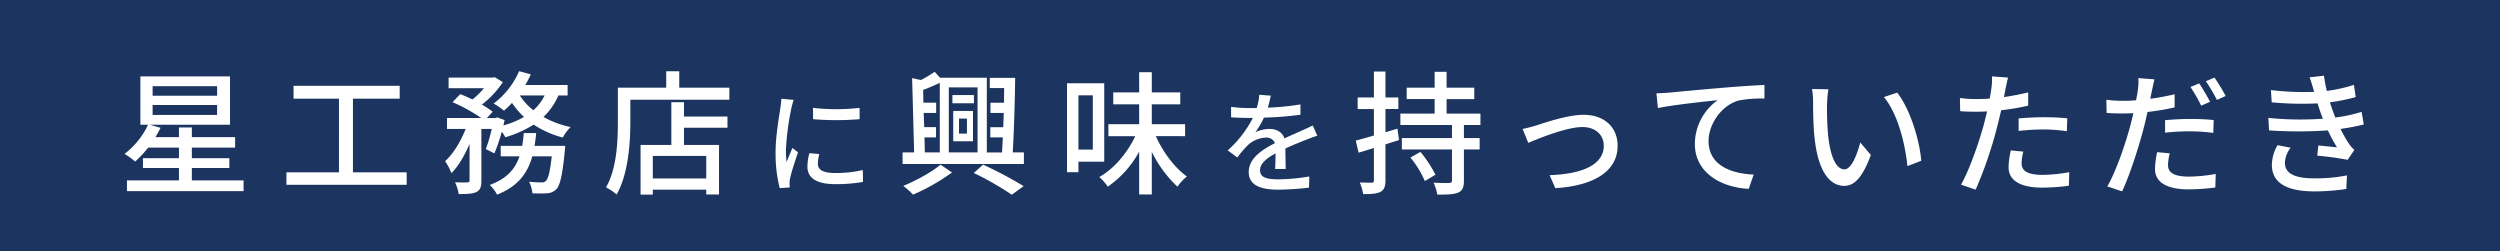 <svg xmlns="http://www.w3.org/2000/svg" width="856" height="86" viewBox="0 0 856 86">
  <g id="グループ_83431" data-name="グループ 83431" transform="translate(-532 -480)">
    <rect id="長方形_1180" data-name="長方形 1180" width="856" height="86" transform="translate(532 480)" fill="#1b3560"/>
    <path id="パス_141298" data-name="パス 141298" d="M-375.742-27.048h22.08v3.4h-22.08Zm0-6.44h22.08v3.266h-22.08ZM-362.31-1.242V-5.474h12.834V-8.832H-362.31v-3.634H-347.5v-3.588H-362.31v-3.312h-4.416v3.312h-8.05c.6-1.058,1.242-2.116,1.748-3.174l-3.588-1.058h27.37v-16.56h-30.682v16.56h2.622a27.148,27.148,0,0,1-8.05,9.982,23.635,23.635,0,0,1,3.634,2.622,37.881,37.881,0,0,0,4.462-4.784h10.534v3.634h-12.328v3.358h12.328v4.232h-17.8v3.68H-344.6v-3.68ZM-307.156-4V-29.21h16.008v-4.416h-36.34v4.416h15.548V-4h-17.986V.276h41.17V-4Zm62.192-9.062c.23-1.426.414-2.852.552-4.37h-4.232c-.138,1.518-.322,2.944-.552,4.37h-7.36v3.588h6.44c-1.426,4.186-4.232,7.636-10.212,9.8a12.673,12.673,0,0,1,2.53,3.312c7.268-2.852,10.488-7.452,12.052-13.11h6.67c-.6,5.382-1.242,7.728-2.024,8.418a1.763,1.763,0,0,1-1.472.506c-.782,0-2.484-.046-4.278-.23a11.154,11.154,0,0,1,1.15,3.956,46.4,46.4,0,0,0,5.106,0,4.882,4.882,0,0,0,3.082-1.38c1.288-1.38,2.116-4.922,2.9-13.156.092-.6.138-1.7.138-1.7Zm3.45-17.25a16.652,16.652,0,0,1-3.864,5.06,20.908,20.908,0,0,1-4.646-5.06Zm7.866,0V-33.9h-14.49a38.92,38.92,0,0,0,1.886-3.634l-4-1.1a27.433,27.433,0,0,1-8.74,11.086,25.286,25.286,0,0,1,3.542,2.438,29.705,29.705,0,0,0,2.76-2.668,27.127,27.127,0,0,0,4.094,4.83,30.471,30.471,0,0,1-7.038,2.9c.138-.644.276-1.242.414-1.84l-2.576-.92-.644.23h-2.852l1.978-2.162A31.866,31.866,0,0,0-263-27.186a32.3,32.3,0,0,0,7.176-7.682l-2.76-1.7-.69.138H-274.4V-32.8h12.1a26.19,26.19,0,0,1-3.956,3.864c-1.38-.69-2.852-1.334-4.14-1.84l-2.668,2.76a56.992,56.992,0,0,1,9.844,5.428h-11.73v3.726h6.394c-1.656,4.232-4.278,8.6-7.038,11.04a20.526,20.526,0,0,1,2.162,4.094c2.346-2.3,4.508-6.026,6.21-9.982V-1.242c0,.552-.184.644-.736.69s-2.392.046-4.232-.046a15.167,15.167,0,0,1,1.242,4.048c2.852,0,4.738-.092,6.072-.69,1.38-.736,1.7-1.886,1.7-3.956V-18.86h3.542a50.573,50.573,0,0,1-2.024,6.9l2.944,1.472a62.631,62.631,0,0,0,2.53-7.406,12.254,12.254,0,0,1,1.2,1.886,38.148,38.148,0,0,0,9.706-4.324,32.685,32.685,0,0,0,9.982,4.416,15.83,15.83,0,0,1,2.668-3.588,32.387,32.387,0,0,1-9.292-3.45,22.211,22.211,0,0,0,5.106-7.36Zm47.472,28.428h-18.308V-9.614h18.308Zm-7.636-26.128h-4.324v14.628H-208.67V3.634h4.186v-1.7h18.308V3.588h4.37V-13.386h-12.006v-5.888h14.9v-3.818h-14.9Zm-1.61-4.968v-5.612h-4.462v5.612h-16.56V-21.3c0,6.578-.322,15.916-4.048,22.448a21.8,21.8,0,0,1,3.634,2.438c4-7.038,4.692-17.71,4.692-24.886v-7.544h33.9v-4.14Zm45.788,6.914.038,3.876a96.848,96.848,0,0,0,15.922,0v-3.876A70.026,70.026,0,0,1-149.634-26.068Zm2.166,15.808-3.42-.3a19.247,19.247,0,0,0-.646,4.674c0,3.686,2.964,5.928,9.424,5.928a52.137,52.137,0,0,0,9.614-.76l-.076-4.066a40.806,40.806,0,0,1-9.462,1.026c-4.6,0-5.928-1.406-5.928-3.116A13.2,13.2,0,0,1-147.468-10.26ZM-156.246-28.8l-4.218-.38a27.619,27.619,0,0,1-.342,3.154c-.418,3.04-1.634,9.5-1.634,15.162a48.289,48.289,0,0,0,1.406,12.274l3.458-.228c-.038-.456-.076-1.026-.076-1.406a7.427,7.427,0,0,1,.19-1.748c.38-1.9,1.71-5.966,2.7-8.854l-1.9-1.52c-.608,1.406-1.368,3.268-2.014,4.826a37.494,37.494,0,0,1-.228-4.066,91.13,91.13,0,0,1,1.862-14.326A27.253,27.253,0,0,1-156.246-28.8Zm50.262,22.18C-108.79-4.186-114.31-1.15-118.726.644a30.433,30.433,0,0,1,3.358,2.99,69.037,69.037,0,0,0,13.34-7.59Zm11.408,2.852A101.962,101.962,0,0,1-81.558,3.68L-77.51.736A133.849,133.849,0,0,0-91.4-6.624Zm-5.06-18.63h2.714v5.152h-2.714Zm-1.978,7.774h6.762v-10.4h-6.762Zm7.084-15.824h-7.36v2.806h7.36Zm-16.928,14.49h3.956v-3.5h-4.048l-.184-4.876h4.278v-3.5h-4.37l-.092-4.37c1.84-.69,3.818-1.518,5.7-2.438V-10.81h-5.106Zm18.17-17.112V-10.81h-9.844V-33.074ZM-81.236-10.81c.414-6.992.736-17.526.828-25.53H-89.1v3.5h4.922c0,1.61-.046,3.312-.046,5.014h-4.646v3.5h4.554c-.046,1.656-.092,3.266-.184,4.876h-4.416v3.5h4.278c-.092,1.84-.184,3.588-.276,5.152h-5.2V-36.386h-16.008l-1.84-2.024a48.54,48.54,0,0,1-4.692,2.806l-3.036-.644L-115-10.81h-3.956v3.956h41.538V-10.81ZM-53.82-30.36v18.584h-4.922V-30.36Zm3.91,22.724V-34.5H-62.652V-4.048h3.91V-7.636Zm27.692-8.74V-20.47H-33.626v-6.808h9.752v-4.094h-9.752v-6.9H-37.95v6.9h-8.878v4.094h8.878v6.808H-48.484v4.094h9.2C-42-10.626-46.6-5.152-51.612-2.392A16.468,16.468,0,0,1-48.714.92,34.292,34.292,0,0,0-37.95-11.086V3.588h4.324V-10.994A41.338,41.338,0,0,0-24.84.92a17.957,17.957,0,0,1,3.22-3.5c-4.14-2.944-8.142-8.28-10.626-13.8ZM7.126-30.248l-3.952-.3A18.923,18.923,0,0,1,2.3-26.03c-.76.038-1.52.038-2.242.038a49.118,49.118,0,0,1-6.536-.418v3.572c2.128.152,4.75.228,6.346.228H.97a38.181,38.181,0,0,1-8.588,11.1L-4.35-9.082A41.329,41.329,0,0,1-.892-13.148a9.685,9.685,0,0,1,6.308-2.736,3.058,3.058,0,0,1,3.116,1.9C4.124-11.742-.436-8.778-.436-4.1c0,4.712,4.408,6.042,10.07,6.042A96.766,96.766,0,0,0,20.2,1.254l.114-3.838A64.708,64.708,0,0,1,9.748-1.6C5.91-1.6,3.44-2.128,3.44-4.712c0-2.242,2.052-3.99,5.32-5.776C8.722-8.626,8.684-6.46,8.608-5.13h3.61c-.038-1.824-.076-4.864-.114-7.03,2.66-1.216,5.13-2.2,7.068-2.964,1.14-.456,2.774-1.064,3.876-1.406l-1.558-3.5c-1.216.608-2.318,1.1-3.61,1.672-1.786.836-3.724,1.634-6.08,2.736-.722-2.128-2.7-3.23-5.092-3.23a11.16,11.16,0,0,0-4.864,1.14A30.493,30.493,0,0,0,4.77-22.724a117.411,117.411,0,0,0,12.5-.988v-3.534A87.607,87.607,0,0,1,6.1-26.144C6.594-27.778,6.9-29.184,7.126-30.248Zm43.35,11.3L46.382-17.71v-7.958H50.8v-3.956H46.382V-38.5H42.426v8.878H36.86v3.956h5.566v9.062c-2.346.69-4.508,1.288-6.21,1.748l.966,4.14,5.244-1.61v11.04c0,.644-.23.828-.782.828-.506,0-2.254,0-4.048-.046a17.305,17.305,0,0,1,1.15,3.956c2.9.046,4.738-.138,5.98-.782,1.2-.69,1.656-1.794,1.656-3.956V-13.57l4.646-1.472Zm4.462,9.89a33.869,33.869,0,0,1,4.922,8.05l3.634-2.162a40.033,40.033,0,0,0-5.152-7.82ZM78.9-20.194V-24.1H67.312v-4.968h9.476v-3.91H67.312V-38.41H63.218v5.428H53.65v3.91h9.568V-24.1H51.488v3.91H69.152v4.462H51.994v3.91H69.152v10.58c0,.644-.184.828-.92.874-.644.046-3.036.046-5.382-.092a16.9,16.9,0,0,1,1.288,4.094c3.312,0,5.612-.046,7.13-.69C72.74,2.3,73.246,1.15,73.246-1.15V-11.822h5.382v-3.91H73.246v-4.462ZM93.348-18.86l1.932,4.784C98.638-15.5,108.3-19.5,113.864-19.5c4.37,0,7.268,2.668,7.268,6.394,0,6.946-8.326,9.752-18.538,10.074l1.932,4.462C117.866.6,125.87-4.416,125.87-13.064c0-6.578-4.784-10.626-11.638-10.626-5.474,0-13.156,2.668-16.33,3.68C96.476-19.6,94.682-19.09,93.348-18.86Zm45.816-12.19.506,5.06c5.106-1.1,15.824-2.208,20.47-2.714a18.523,18.523,0,0,0-7.82,14.95c0,10.166,9.43,15,18.446,15.41l1.7-4.876c-7.636-.322-15.456-3.128-15.456-11.5,0-5.474,4.094-12.006,10.212-13.846a41.033,41.033,0,0,1,8.924-.69V-33.9c-3.174.138-7.774.414-12.7.828-8.464.69-16.652,1.472-20.01,1.794C142.568-31.188,140.958-31.1,139.164-31.05Zm58.88-1.38-5.612-.092A23.534,23.534,0,0,1,192.8-28.2c0,2.76.046,8.28.506,12.328,1.242,12.1,5.52,16.514,10.166,16.514,3.358,0,6.21-2.714,9.108-10.58l-3.634-4.278c-1.058,4.186-3.082,9.2-5.382,9.2-3.082,0-4.968-4.876-5.658-12.1a102.992,102.992,0,0,1-.322-10.35A37.655,37.655,0,0,1,198.044-32.43ZM221.6-31.28l-4.554,1.518c4.646,5.52,7.268,15.732,8.05,23.644l4.738-1.84C229.232-15.41,225.828-25.944,221.6-31.28ZM264.79-11.086l-4.278-.414a27.033,27.033,0,0,0-.782,5.75c0,4.554,4.048,6.992,11.546,6.992A71.027,71.027,0,0,0,280.384.6l.138-4.646a51.981,51.981,0,0,1-9.2.92c-5.888,0-7.13-1.886-7.13-3.956A16.887,16.887,0,0,1,264.79-11.086Zm-5.244-25.346-5.52-.414a18.818,18.818,0,0,1-.184,4.14c-.092.874-.322,2.07-.552,3.45-1.61.138-3.174.184-4.6.184a43.347,43.347,0,0,1-5.612-.368l.092,4.508c1.656.138,3.358.184,5.474.184,1.15,0,2.392-.046,3.726-.092-.368,1.518-.736,3.036-1.1,4.462-1.748,6.44-5.106,15.916-7.82,20.608l5.014,1.7a138.958,138.958,0,0,0,7.268-21.16c.506-1.932,1.012-4.048,1.472-6.026a82.422,82.422,0,0,0,9.246-1.564v-4.554a80.715,80.715,0,0,1-8.326,1.61c.23-1.012.414-1.932.552-2.714C258.856-33.4,259.27-35.282,259.546-36.432Zm3.634,13.984v4.278a77.416,77.416,0,0,1,8.694-.506,58.13,58.13,0,0,1,7.82.6l.138-4.416a77.966,77.966,0,0,0-8.05-.368C268.838-22.862,265.664-22.678,263.18-22.448Zm51.75,11.96-4.324-.414a30.275,30.275,0,0,0-.736,5.75c0,4.554,4.048,6.992,11.546,6.992a71.663,71.663,0,0,0,9.108-.644l.138-4.646a52.414,52.414,0,0,1-9.2.92c-5.888,0-7.13-1.886-7.13-3.956A16.887,16.887,0,0,1,314.93-10.488Zm-5.244-25.346-5.52-.414a19.327,19.327,0,0,1-.184,4.186c-.092.874-.322,2.024-.6,3.4-1.564.138-3.128.184-4.554.184a42.853,42.853,0,0,1-5.612-.368l.092,4.508c1.656.138,3.312.184,5.474.184,1.15,0,2.392-.046,3.68-.092-.322,1.518-.736,3.036-1.1,4.462-1.7,6.44-5.06,15.916-7.82,20.608l5.06,1.7c2.484-5.2,5.566-14.674,7.268-21.16.506-1.932,1.012-4.048,1.426-6.026a81.5,81.5,0,0,0,9.292-1.564v-4.508a80.672,80.672,0,0,1-8.326,1.564c.184-1.012.368-1.932.552-2.714C309-32.8,309.41-34.684,309.686-35.834ZM313.32-21.85v4.278a77.462,77.462,0,0,1,8.694-.46,58.456,58.456,0,0,1,7.82.552l.138-4.416a77.967,77.967,0,0,0-8.05-.368C318.978-22.264,315.8-22.08,313.32-21.85ZM325-34.454l-2.99,1.242a52.21,52.21,0,0,1,3.68,6.394l3.036-1.334A73.03,73.03,0,0,0,325-34.454Zm5.244-1.978L327.3-35.19a58.379,58.379,0,0,1,3.772,6.394l2.99-1.334A67.766,67.766,0,0,0,330.248-36.432Zm33.994,4.462.138.414a93.611,93.611,0,0,1-14.812-.6l.276,4.186a109.029,109.029,0,0,0,15.686.368c.322.966.644,2.024,1.058,3.22.23.644.506,1.334.782,2.024a107.494,107.494,0,0,1-18.676-.276l.23,4.278a146.84,146.84,0,0,0,20.148,0,47.425,47.425,0,0,0,3.128,5.8c-1.426-.138-4.186-.414-6.394-.644l-.368,3.5a101.564,101.564,0,0,1,10.4,1.426l2.3-3.4a12.005,12.005,0,0,1-1.886-2.162A43.282,43.282,0,0,1,373.4-18.86a74.914,74.914,0,0,0,7.958-1.518l-.736-4.324A50.648,50.648,0,0,1,371.6-22.77c-.322-.874-.644-1.7-.92-2.484-.322-.828-.6-1.748-.92-2.714a63.619,63.619,0,0,0,8.832-1.794l-.6-4.186a50.553,50.553,0,0,1-9.292,2.07,42.833,42.833,0,0,1-.966-5.2l-4.922.552C363.368-35.006,363.828-33.442,364.242-31.97ZM356.33-12.42l-4.508-.874a13.915,13.915,0,0,0-1.932,6.9c.092,6.21,5.428,8.924,14.536,8.924A72.625,72.625,0,0,0,375.374,1.7l.23-4.646A54.339,54.339,0,0,1,364.38-1.932c-6.716,0-10.028-1.7-10.028-5.336A8.831,8.831,0,0,1,356.33-12.42Z" transform="translate(960 543)" fill="#fff"/>
  </g>
</svg>

